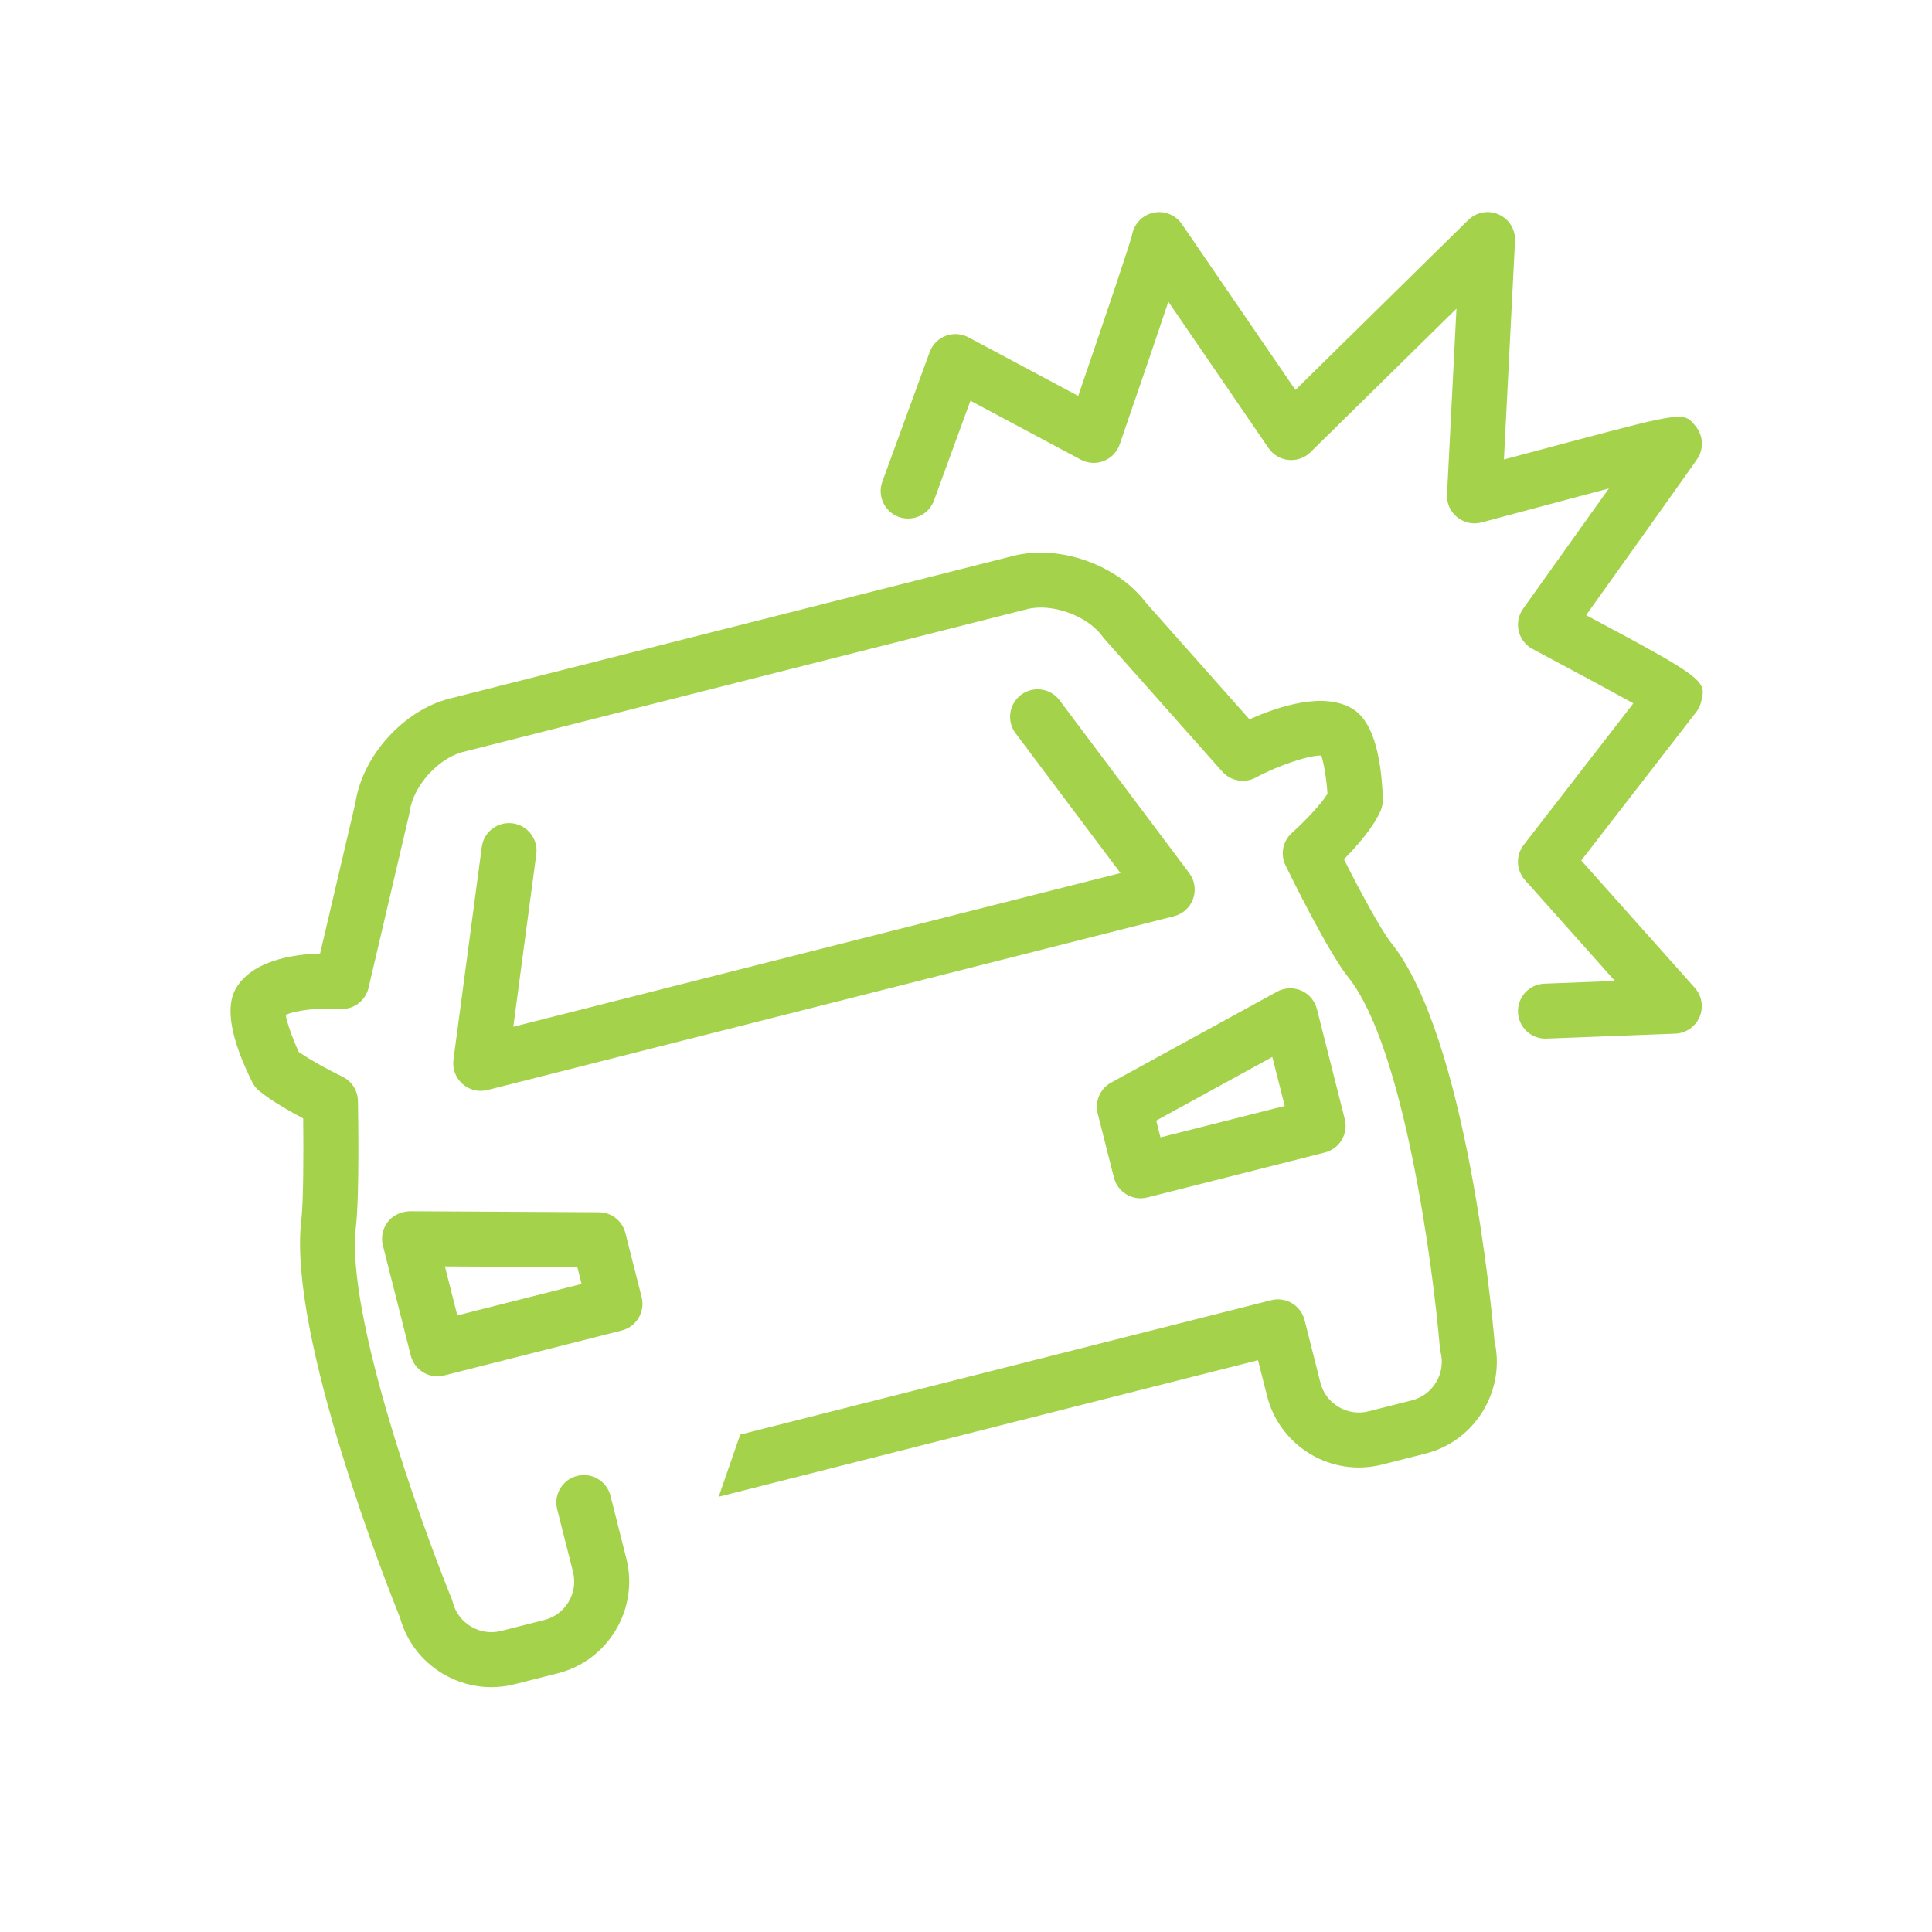 <?xml version="1.0" encoding="utf-8"?>
<!-- Generator: Adobe Illustrator 16.0.0, SVG Export Plug-In . SVG Version: 6.00 Build 0)  -->
<!DOCTYPE svg PUBLIC "-//W3C//DTD SVG 1.1//EN" "http://www.w3.org/Graphics/SVG/1.1/DTD/svg11.dtd">
<svg version="1.1" id="Layer_1" xmlns="http://www.w3.org/2000/svg" xmlns:xlink="http://www.w3.org/1999/xlink" x="0px" y="0px"
	 width="130px" height="130px" viewBox="0 0 130 130" enable-background="new 0 0 130 130" xml:space="preserve">
<g>
	<path fill="#a4d24b" d="M29.432,92.609c-0.827,0-1.58-0.558-1.792-1.396l-1.876-7.407c-0.141-0.555-0.017-1.144,0.336-1.595
		c0.353-0.45,0.871-0.677,1.467-0.709l12.732,0.068c0.844,0.005,1.577,0.579,1.783,1.396l1.092,4.312
		c0.251,0.99-0.349,1.997-1.339,2.248l-11.948,3.025C29.734,92.591,29.581,92.609,29.432,92.609z M29.937,85.214l0.835,3.297
		l8.362-2.117l-0.287-1.131L29.937,85.214z"/>
</g>
<g>
	<path fill="#a4d24b" d="M76.746,80.63c-0.331,0-0.658-0.089-0.947-0.261c-0.422-0.251-0.726-0.66-0.847-1.136l-1.091-4.312
		c-0.207-0.817,0.164-1.671,0.904-2.076l11.165-6.118c0.501-0.275,1.103-0.303,1.627-0.074c0.525,0.229,0.915,0.687,1.055,1.242
		l1.875,7.407c0.251,0.991-0.349,1.997-1.339,2.247L77.2,80.574C77.051,80.611,76.898,80.63,76.746,80.63z M77.8,75.401l0.286,1.131
		l8.361-2.116l-0.835-3.297L77.8,75.401z"/>
</g>
<g>
	<path fill="#a4d24b" d="M32.346,73.401c-0.448,0-0.888-0.164-1.23-0.469c-0.458-0.408-0.685-1.018-0.604-1.626l1.906-14.315
		c0.135-1.013,1.055-1.72,2.078-1.59c1.013,0.136,1.725,1.066,1.59,2.079L34.54,69.087l40.852-10.342l-7.055-9.403
		c-0.613-0.817-0.448-1.976,0.369-2.59c0.816-0.612,1.977-0.449,2.59,0.369l8.723,11.625c0.372,0.496,0.471,1.144,0.265,1.727
		c-0.206,0.583-0.69,1.026-1.29,1.178L32.8,73.345C32.649,73.383,32.497,73.401,32.346,73.401z"/>
</g>
<g id="Trazado_1444_2_">
	<path fill="#a4d24b" d="M103.991,69.888c-0.989,0-1.81-0.782-1.848-1.779c-0.039-1.021,0.756-1.88,1.777-1.92l4.745-0.184
		l-6.055-6.79c-0.594-0.666-0.628-1.66-0.082-2.365l7.377-9.523c-1.669-0.92-4.317-2.347-6.783-3.659
		c-0.471-0.25-0.81-0.691-0.932-1.21c-0.122-0.518-0.015-1.064,0.295-1.498c1.765-2.47,4.013-5.62,5.773-8.092
		c-2.712,0.714-6.065,1.612-8.561,2.284c-0.567,0.155-1.181,0.026-1.644-0.347c-0.461-0.371-0.716-0.941-0.686-1.533l0.635-12.504
		l-9.822,9.659C87.792,30.812,87.25,31,86.707,30.95c-0.545-0.053-1.039-0.345-1.348-0.796l-6.742-9.851
		c-0.67,2.011-1.699,5.027-3.275,9.597c-0.177,0.511-0.569,0.92-1.073,1.118c-0.504,0.199-1.069,0.166-1.547-0.09l-7.424-3.963
		l-2.453,6.712c-0.35,0.961-1.413,1.45-2.372,1.104c-0.96-0.352-1.453-1.414-1.103-2.374l3.184-8.712
		c0.184-0.503,0.576-0.902,1.077-1.094c0.5-0.19,1.059-0.156,1.531,0.097l7.388,3.943c1.507-4.392,3.39-9.94,3.62-10.813
		c0.105-0.657,0.561-1.22,1.208-1.45c0.788-0.281,1.672,0.006,2.146,0.698l7.641,11.163l11.632-11.437
		c0.544-0.535,1.36-0.681,2.055-0.369c0.696,0.312,1.129,1.02,1.09,1.781l-0.746,14.704c1.206-0.322,2.724-0.729,4.244-1.132
		c7.869-2.088,7.869-2.09,8.672-1.086c0.466,0.583,0.536,1.391,0.178,2.045c-0.066,0.121-0.123,0.225-7.564,10.647
		c8.115,4.327,8.092,4.422,7.735,5.848c-0.071,0.288-0.209,0.546-0.395,0.76l-7.668,9.899l7.643,8.571
		c0.477,0.534,0.602,1.296,0.321,1.955c-0.28,0.659-0.915,1.097-1.631,1.125l-8.666,0.334
		C104.039,69.887,104.015,69.888,103.991,69.888z"/>
</g>
<g>
	<path fill="#a4d24b" d="M100.561,90.234c-0.171-1.97-1.896-20.494-6.952-26.793c-0.695-0.867-2.13-3.543-3.18-5.623
		c0.865-0.873,1.996-2.15,2.475-3.282c0.104-0.249,0.154-0.518,0.145-0.787c-0.118-3.283-0.808-5.323-2.051-6.062
		c-1.925-1.149-4.929-0.179-6.923,0.718l-6.952-7.832c-1.924-2.565-5.821-3.955-8.93-3.171l-37.943,9.605
		c-3.106,0.788-5.873,3.867-6.342,7.039l-2.369,10.113c-1.871,0.058-4.556,0.482-5.656,2.332c-0.74,1.241-0.377,3.364,1.08,6.308
		c0.117,0.237,0.283,0.446,0.488,0.613c0.82,0.67,2.066,1.376,2.95,1.844c0.023,2.107,0.026,5.562-0.128,6.861
		c-0.922,7.775,5.954,25.032,6.644,26.736c0.438,1.586,1.457,2.921,2.881,3.77c1.003,0.597,2.121,0.903,3.255,0.903
		c0.521,0,1.048-0.065,1.566-0.196l2.914-0.737c3.404-0.862,5.472-4.333,4.609-7.737l-1.063-4.206
		c-0.251-0.989-1.251-1.592-2.248-1.34c-0.99,0.251-1.59,1.257-1.34,2.248l1.065,4.207c0.36,1.426-0.506,2.881-1.932,3.241
		l-2.914,0.738c-0.686,0.174-1.402,0.067-2.02-0.299c-0.615-0.366-1.05-0.946-1.224-1.633c-0.021-0.084-0.048-0.165-0.08-0.245
		c-2.027-4.969-7.136-19.15-6.44-25.013c0.25-2.106,0.15-7.83,0.138-8.477c-0.013-0.698-0.419-1.329-1.048-1.632
		c-0.517-0.248-2.03-1.025-2.938-1.667c-0.422-0.922-0.776-1.933-0.875-2.484c0.621-0.311,2.271-0.508,3.64-0.411
		c0.93,0.07,1.729-0.538,1.937-1.423l2.729-11.65c0.015-0.059,0.025-0.119,0.033-0.179c0.229-1.722,1.909-3.608,3.596-4.035
		l37.943-9.606c1.683-0.426,4.064,0.433,5.087,1.84c0.035,0.048,0.073,0.095,0.112,0.14l7.942,8.947
		c0.568,0.641,1.501,0.807,2.258,0.402c1.584-0.849,3.61-1.508,4.409-1.481c0.175,0.513,0.346,1.562,0.416,2.575
		c-0.49,0.778-1.648,1.967-2.388,2.624c-0.62,0.551-0.799,1.448-0.436,2.194c0.287,0.589,2.845,5.813,4.221,7.527
		c3.754,4.678,5.721,19.579,6.162,24.925c0.009,0.102,0.025,0.203,0.051,0.302c0.174,0.686,0.067,1.404-0.299,2.018
		c-0.366,0.615-0.946,1.05-1.633,1.224l-2.915,0.738c-1.424,0.36-2.882-0.505-3.242-1.932l-1.064-4.206
		c-0.121-0.476-0.426-0.883-0.847-1.135c-0.423-0.251-0.927-0.326-1.401-0.204L49.807,96.53l-1.449,4.183l36.291-9.187l0.611,2.413
		c0.862,3.404,4.334,5.473,7.737,4.61l2.915-0.738c1.645-0.417,3.031-1.452,3.903-2.917
		C100.659,93.478,100.922,91.829,100.561,90.234z"/>
</g>
<rect fill="none" width="130" height="130"/>
</svg>
